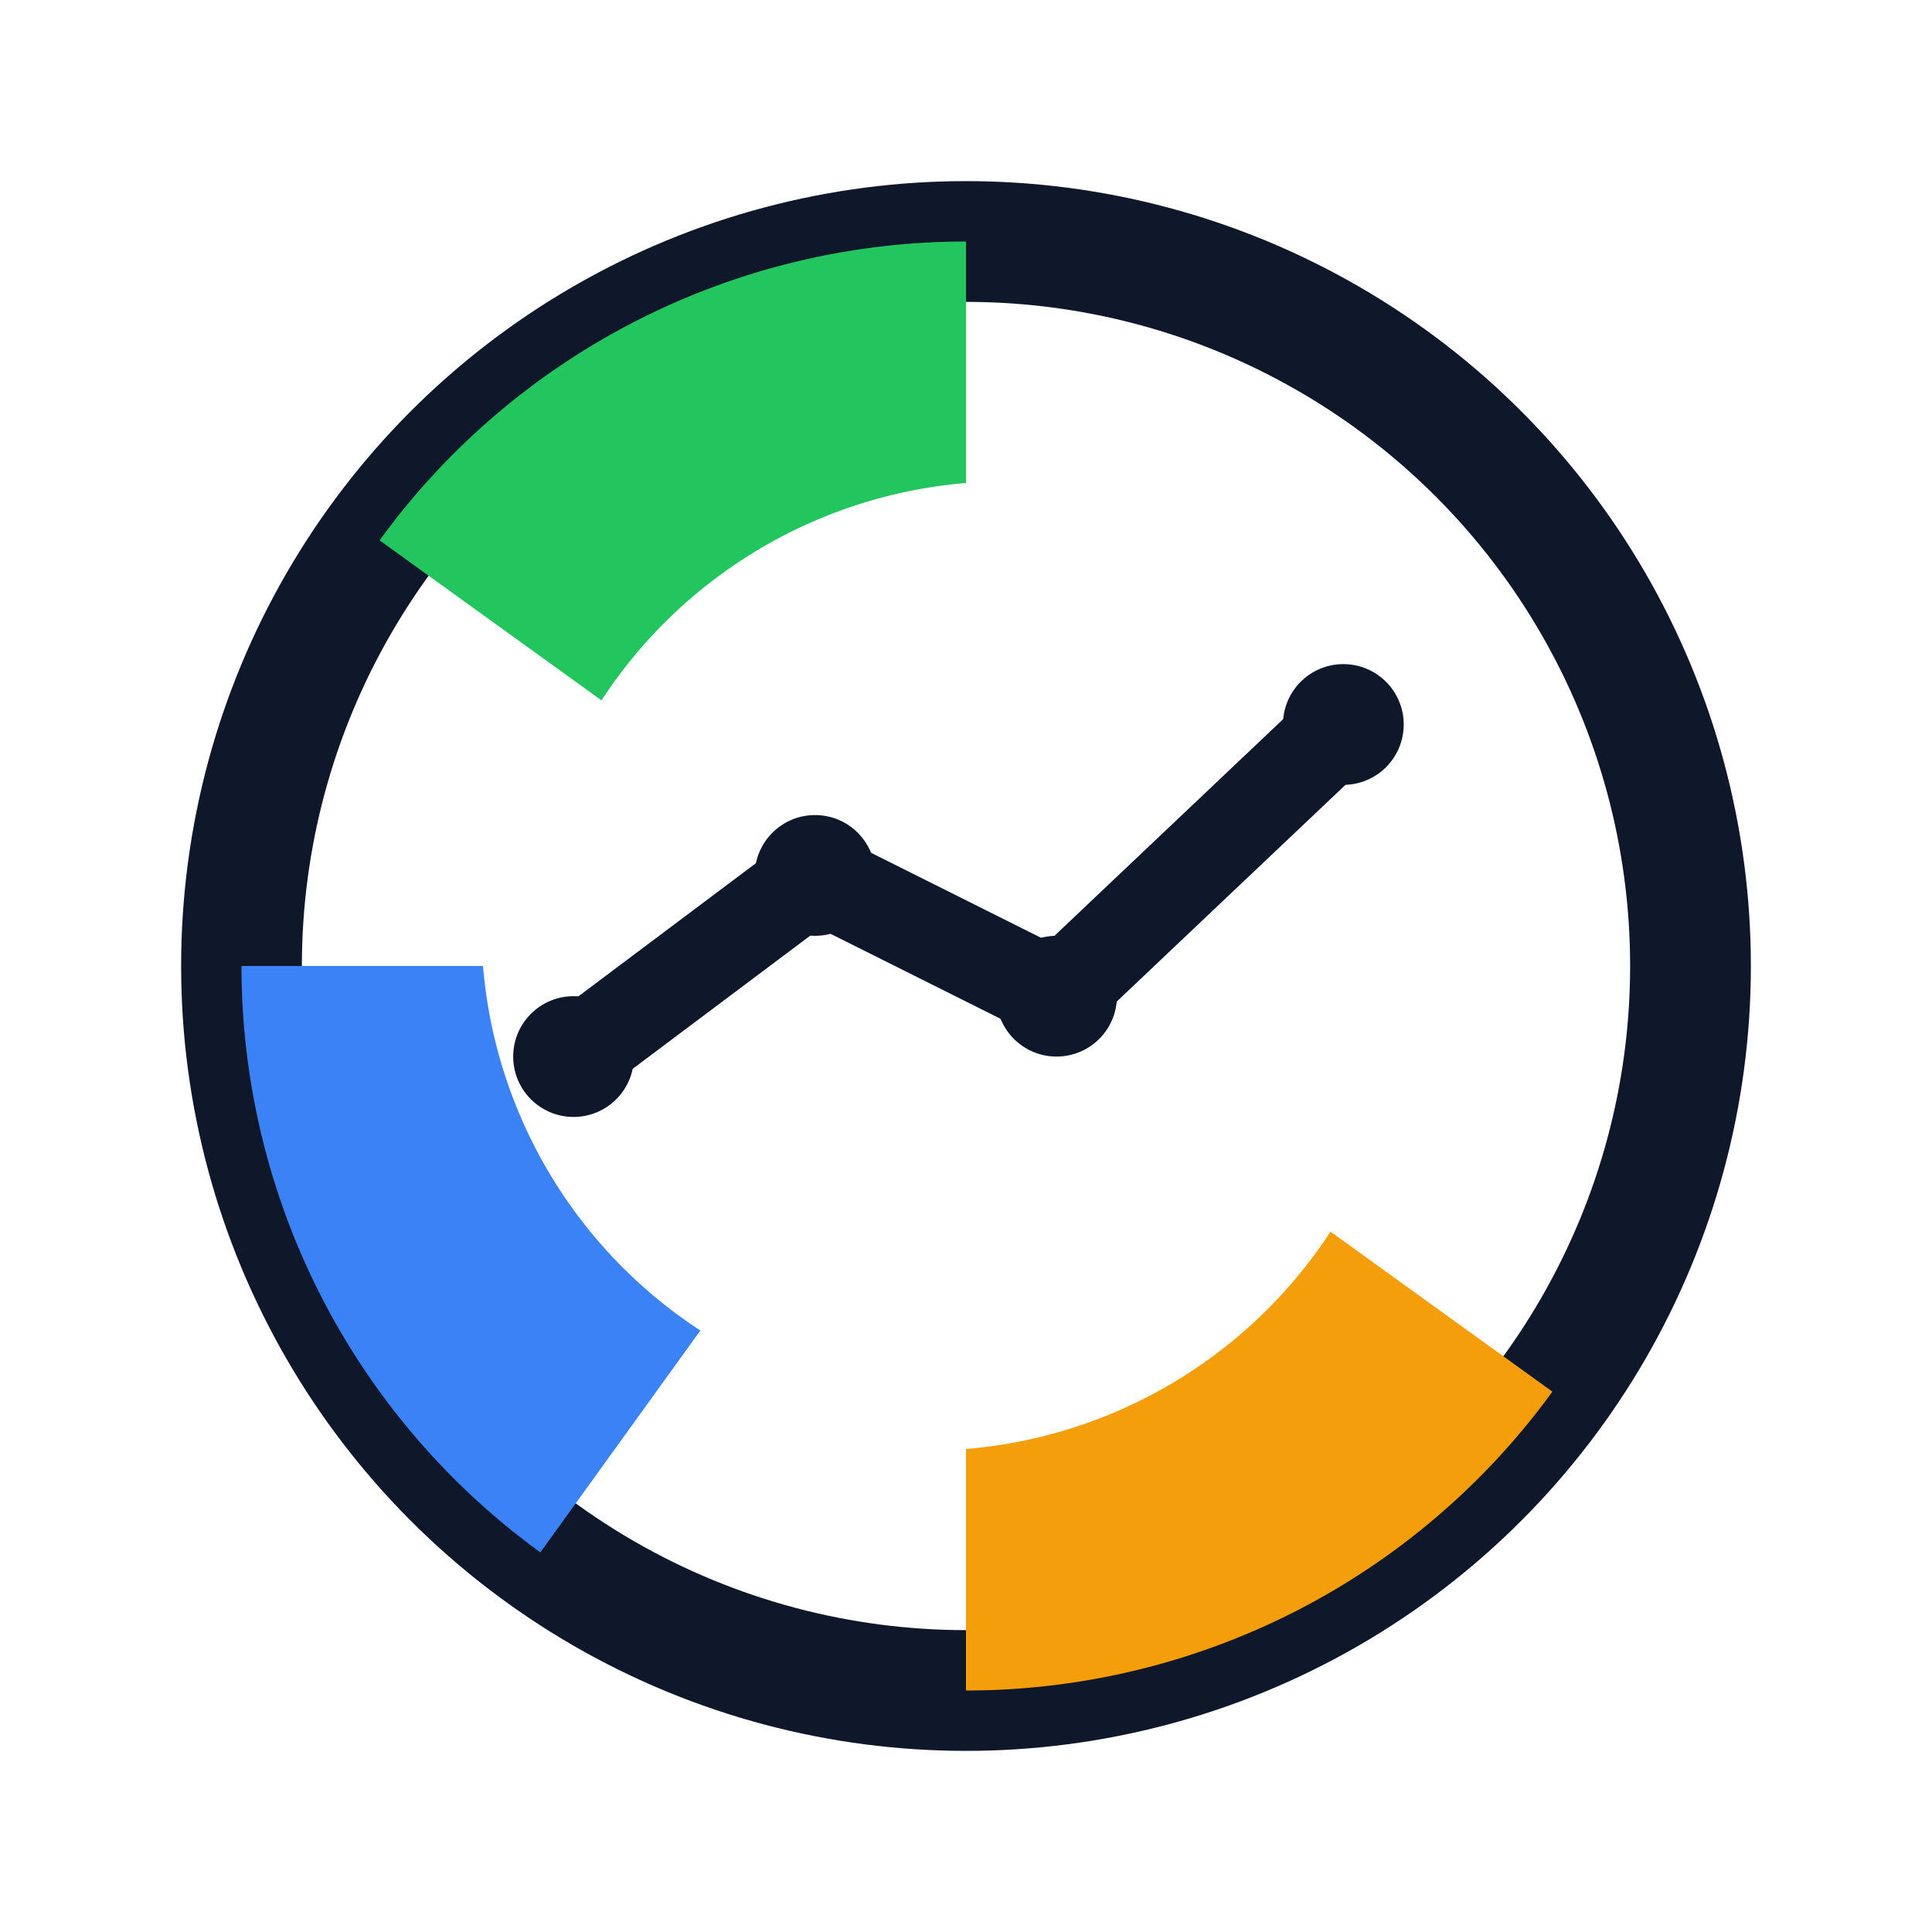 <svg width="256" height="256" viewBox="0 0 256 256" xmlns="http://www.w3.org/2000/svg" role="img" aria-label="Gestión360 icon">
  <defs>
    <style>
      .ring{fill:none;stroke:#0f172a;stroke-width:16;stroke-linecap:round;stroke-linejoin:round;}
      .seg1{fill:#22c55e}
      .seg2{fill:#3b82f6}
      .seg3{fill:#f59e0b}
      .dot{fill:#0f172a}
      .line{fill:none;stroke:#0f172a;stroke-width:12;stroke-linecap:round;stroke-linejoin:round}
    </style>
  </defs>
  <!-- anillo externo -->
  <circle cx="128" cy="128" r="96" class="ring"/>
  <!-- segmentos 360 -->
  <path class="seg1" d="M128 32a96 96 0 0 0-77.7 39.6l29.4 21.2A64 64 0 0 1 128 64V32z"/>
  <path class="seg2" d="M32 128a96 96 0 0 0 39.6 77.7l21.2-29.4A64 64 0 0 1 64 128H32z"/>
  <path class="seg3" d="M128 224a96 96 0 0 0 77.7-39.6l-29.4-21.2A64 64 0 0 1 128 192v32z"/>
  <!-- línea de performance -->
  <polyline class="line" points="76,140 108,116 140,132 178,96"/>
  <!-- puntos -->
  <circle cx="76" cy="140" r="8" class="dot"/>
  <circle cx="108" cy="116" r="8" class="dot"/>
  <circle cx="140" cy="132" r="8" class="dot"/>
  <circle cx="178" cy="96" r="8" class="dot"/>
</svg>
